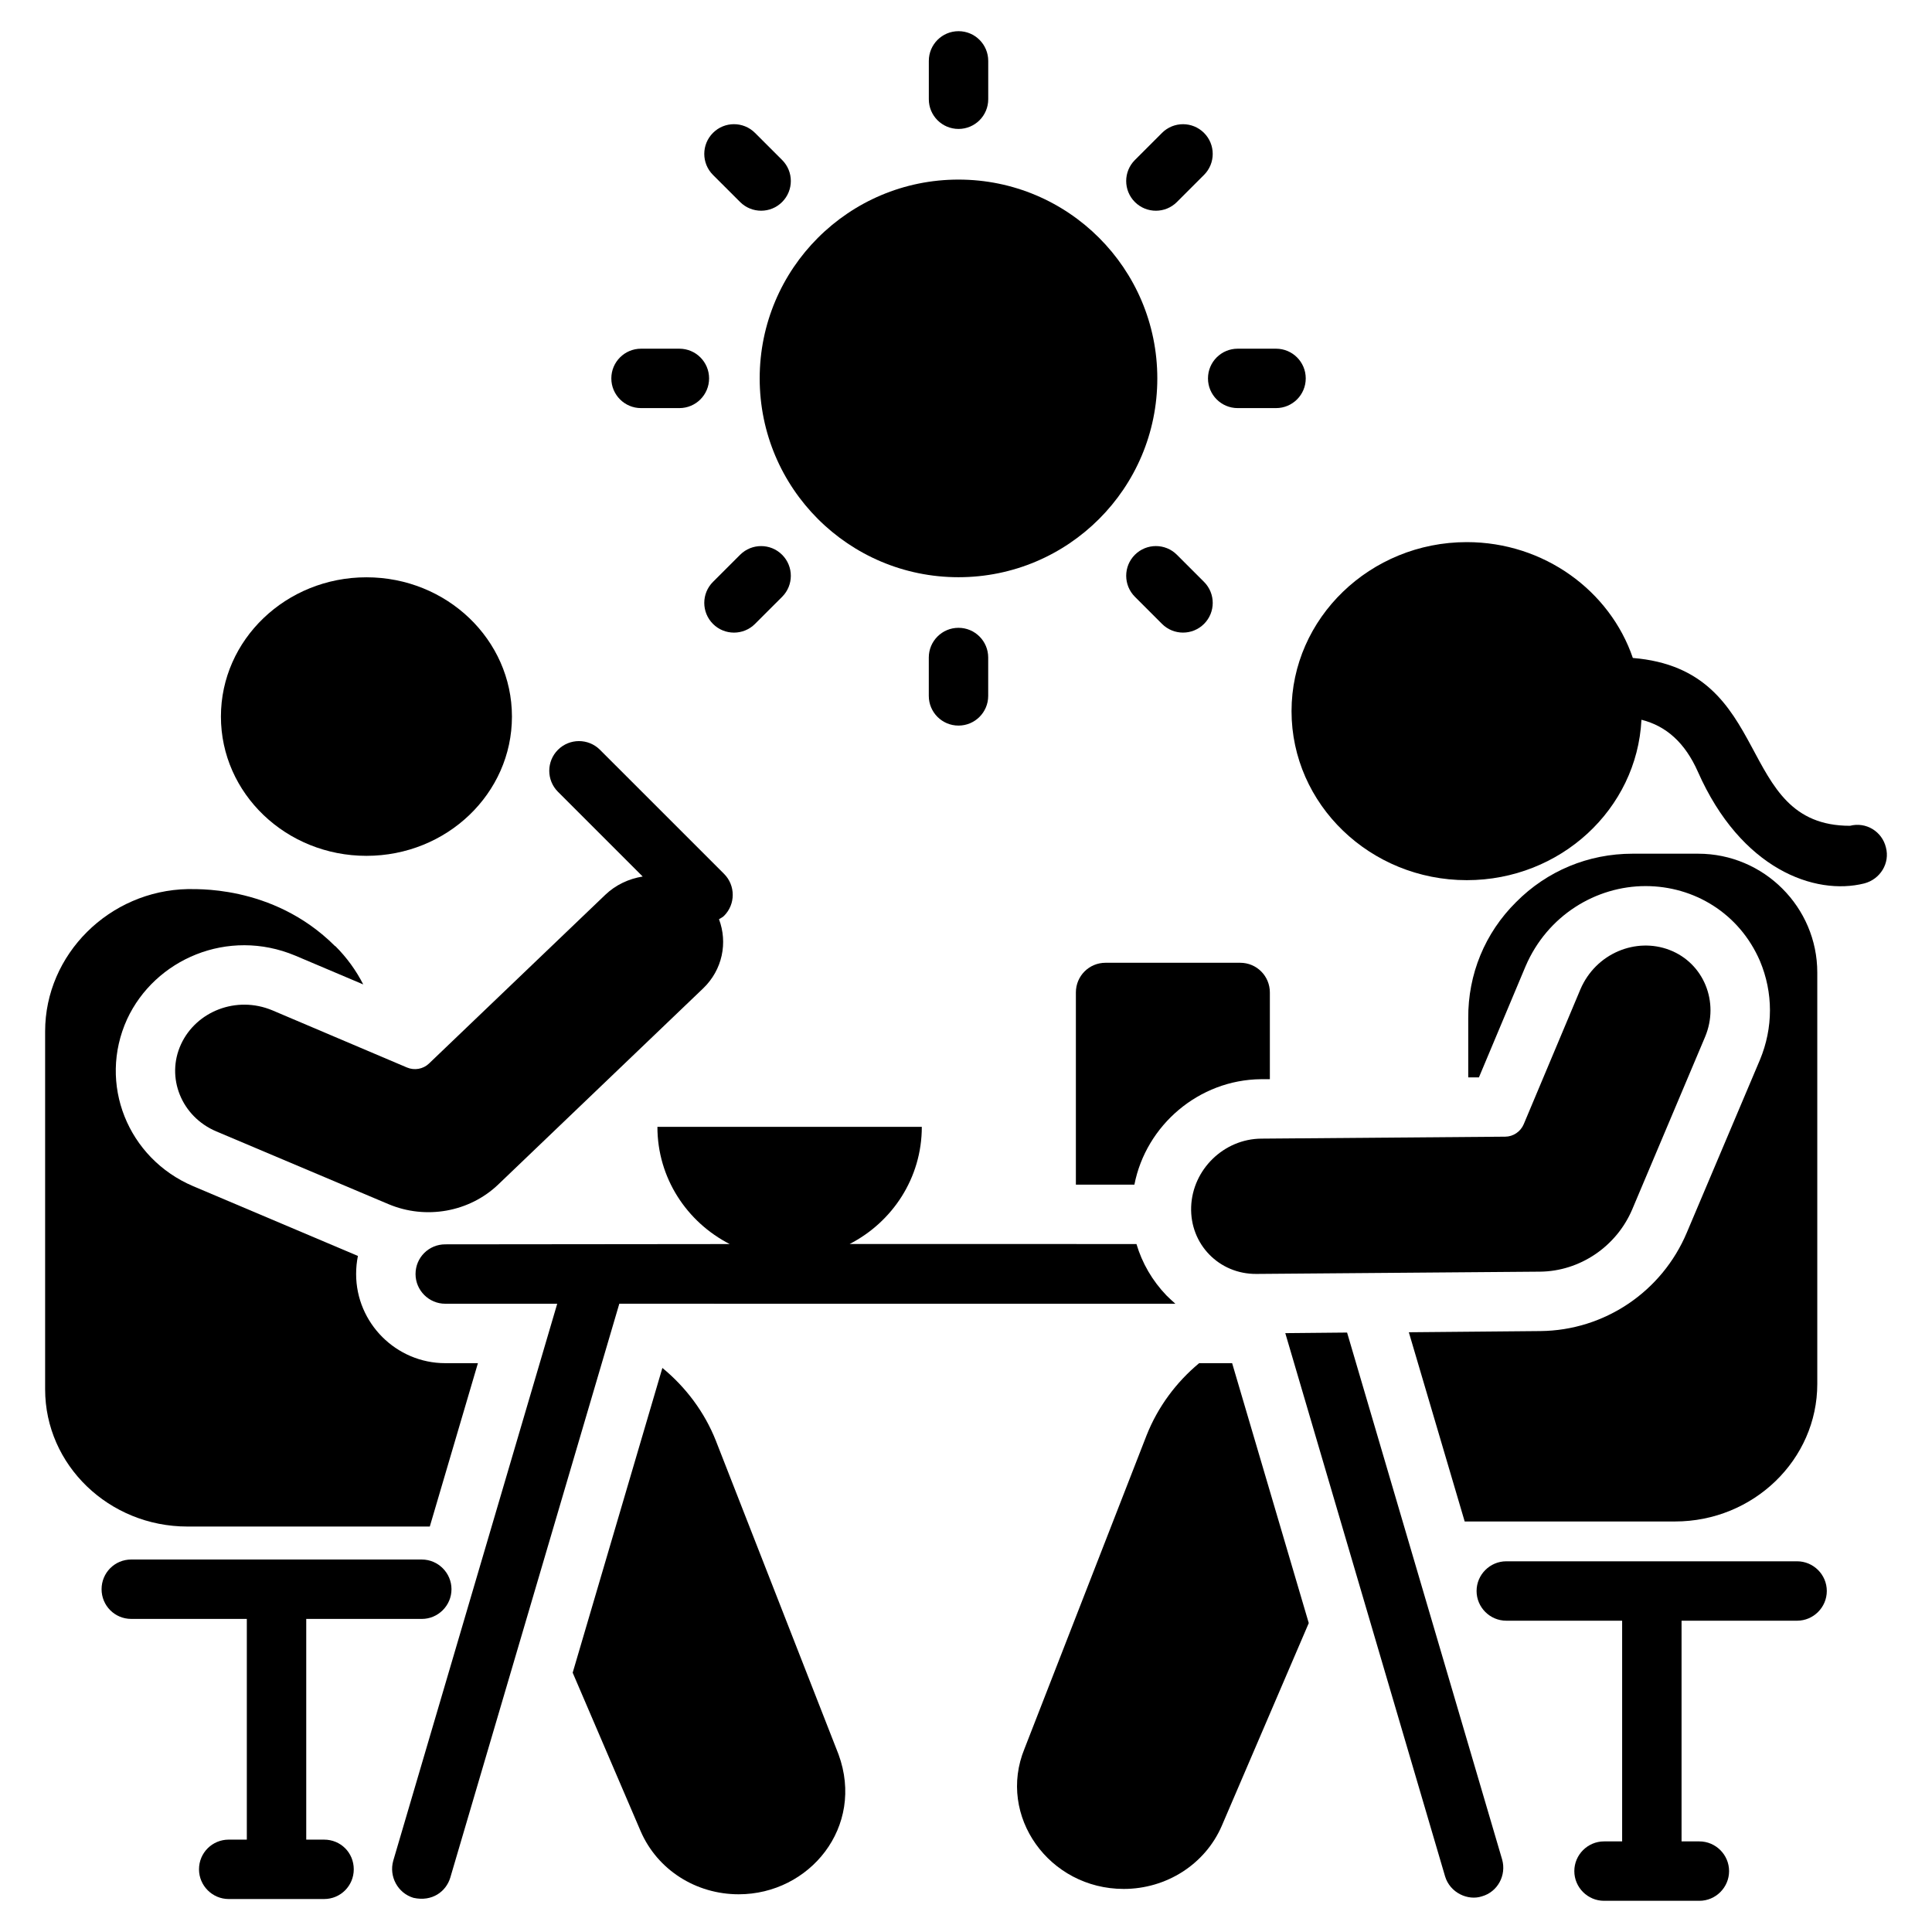 <?xml version="1.0" encoding="UTF-8"?>
<!-- Uploaded to: ICON Repo, www.iconrepo.com, Generator: ICON Repo Mixer Tools -->
<svg fill="#000000" width="800px" height="800px" version="1.1" viewBox="144 144 512 512" xmlns="http://www.w3.org/2000/svg">
 <g>
  <path d="m279.67 333.9c0 20.383-17.266 36.906-38.562 36.906s-38.562-16.523-38.562-36.906c0-20.383 17.266-36.91 38.562-36.91s38.562 16.527 38.562 36.91"/>
  <path d="m257.9 548.55 12.754-43.297h-8.66c-12.988 0-23.617-10.629-23.617-23.617 0-1.652 0.156-3.227 0.473-4.801l-43.691-18.5c-17.312-7.375-25.277-27.141-17.477-44.242 7.352-15.859 26.68-24.32 44.555-16.848l18.027 7.637c-1.891-3.699-4.328-7.086-7.398-10.156h-0.078c-16.719-16.719-38.18-14.953-38.965-15.113-20.859 0.395-37.863 17.32-37.863 37.707v94.859c0 20.074 16.926 36.367 37.707 36.367z"/>
  <path d="m333.71 525.8c-2.992-7.559-7.949-14.168-14.172-19.285l-23.773 80.766 18.027 42.035c4.41 10.156 14.562 16.688 25.977 16.688 18.789 0 33.48-17.883 26.449-37.078z"/>
  <path d="m461.79 505.25c-6.062 5.039-10.941 11.57-13.934 19.129l-32.355 83.051c-7.305 17.816 6.531 37.156 26.293 37.156 11.336 0 21.57-6.535 25.977-16.688l23.066-53.766-20.309-68.879z"/>
  <path d="m591.04 470.61c-6.613 15.742-21.883 25.977-38.809 26.137l-34.875 0.316 14.801 50.145h55.734c20.781 0 37.707-16.375 37.707-36.449v-109.03c0-17.32-14.168-31.488-31.566-31.488h-17.398c-11.73 0-22.672 4.566-30.859 12.832-8.266 8.188-12.754 19.129-12.676 30.781v15.664h2.832l12.359-29.441c5.797-13.523 18.711-21.254 31.801-21.254 12.824 0 24.832 7.18 30.309 19.836 3.543 8.422 3.543 17.711 0 26.215z"/>
  <path d="m459.67 463.82c-0.355 9.902 7.391 17.867 17.297 17.785l75.125-0.602c10.578-0.086 20.305-6.66 24.484-16.547l19.281-45.652c3.883-9.23-0.352-19.586-9.43-23.062-8.883-3.406-19.5 0.863-23.602 10.438-0.332 0.789-16.016 38.121-15.016 35.738-0.836 1.98-2.781 3.297-4.898 3.312l-64.66 0.52c-9.906 0.074-18.227 8.168-18.582 18.07z"/>
  <path d="m643.79 368.59c-1.023-4.25-5.273-6.848-9.523-5.746-30.91 0-19.602-41.352-57.547-44.477-6.062-17.789-23.539-30.699-44.004-30.699-25.586 0-46.445 20.152-46.445 44.793 0 24.719 20.863 44.793 46.445 44.793 24.797 0 45.105-18.812 46.285-42.508 6.613 1.652 11.57 6.141 14.957 13.777 11.414 25.836 30.988 32.871 44.082 29.598 4.254-1.109 6.856-5.359 5.75-9.531z"/>
  <path d="m455.49 489.51c-0.789-0.707-1.574-1.418-2.363-2.203-3.777-3.938-6.457-8.582-7.949-13.617-21.906-0.027-49.219-0.027-76.016-0.016 11.309-5.812 19.129-17.461 19.129-31.051h-70.07c0 13.602 7.832 25.262 19.16 31.066-41.402 0.031-75.09 0.074-75.387 0.074-4.328 0-7.871 3.465-7.871 7.871 0 4.328 3.543 7.871 7.871 7.871h29.676l-43.453 147.6c-1.18 4.172 1.18 8.582 5.352 9.84 4.988 1.109 8.656-1.695 9.762-5.352l44.793-152.09z"/>
  <path d="m500.99 497.14-16.375 0.156 42.352 143.98c1.316 4.359 6.082 6.504 9.762 5.273 4.172-1.18 6.535-5.59 5.352-9.762z"/>
  <path d="m429.12 407.01v50.934h15.508c3.07-15.742 17.082-27.789 33.535-27.945h2.363v-22.984c0-4.328-3.465-7.871-7.871-7.871h-35.66c-4.41-0.004-7.875 3.539-7.875 7.867z"/>
  <path d="m314.32 376.29c-3.637 0.582-7.125 2.176-9.93 4.859l-46.715 44.711c-1.531 1.465-3.844 1.879-5.82 1.039-0.789-0.336-38.059-16.16-35.68-15.152-9.586-3.992-20.188 0.312-24.195 8.973-4.086 8.82 0.105 19.195 9.32 23.105l45.652 19.285c9.891 4.176 21.445 2.109 29.09-5.207l54.273-51.945c5.188-4.969 6.562-12.16 4.227-18.355 0.449-0.293 0.941-0.492 1.336-0.891 3.074-3.074 3.074-8.055 0-11.133l-32.879-32.875c-3.074-3.074-8.055-3.074-11.133 0-3.074 3.074-3.074 8.059 0 11.133z"/>
  <path d="m450.7 244.28c0 29.098-23.59 52.688-52.688 52.688s-52.688-23.59-52.688-52.688c0-29.102 23.59-52.688 52.688-52.688s52.688 23.586 52.688 52.688"/>
  <path d="m398.02 178.17c4.352 0 7.871-3.523 7.871-7.871v-10.164c0-4.348-3.519-7.871-7.871-7.871-4.352 0-7.871 3.523-7.871 7.871v10.168c-0.004 4.344 3.519 7.867 7.871 7.867z"/>
  <path d="m455.89 197.54 7.188-7.188c3.074-3.074 3.074-8.055 0-11.133-3.074-3.074-8.055-3.074-11.133 0l-7.188 7.188c-3.074 3.074-3.074 8.055 0 11.133 3.074 3.074 8.059 3.074 11.133 0z"/>
  <path d="m472 252.15h10.164c4.352 0 7.871-3.523 7.871-7.871s-3.519-7.871-7.871-7.871h-10.164c-4.352 0-7.871 3.523-7.871 7.871-0.004 4.344 3.519 7.871 7.871 7.871z"/>
  <path d="m463.08 309.34c3.074-3.074 3.074-8.055 0-11.133l-7.188-7.188c-3.074-3.074-8.055-3.074-11.133 0-3.074 3.074-3.074 8.055 0 11.133l7.188 7.188c3.074 3.074 8.059 3.074 11.133 0z"/>
  <path d="m390.14 318.25v10.168c0 4.348 3.519 7.871 7.871 7.871s7.871-3.523 7.871-7.871v-10.168c0-4.348-3.519-7.871-7.871-7.871-4.348-0.004-7.871 3.523-7.871 7.871z"/>
  <path d="m340.14 291.02-7.195 7.188c-3.074 3.07-3.074 8.055 0 11.133 3.066 3.074 8.051 3.082 11.133 0.008l7.195-7.188c3.074-3.07 3.074-8.055 0-11.133-3.074-3.082-8.055-3.074-11.133-0.008z"/>
  <path d="m313.88 252.15h10.164c4.352 0 7.871-3.523 7.871-7.871s-3.519-7.871-7.871-7.871h-10.164c-4.352 0-7.871 3.523-7.871 7.871 0 4.344 3.519 7.871 7.871 7.871z"/>
  <path d="m340.14 197.54c3.094 3.086 8.09 3.055 11.133-0.008 3.074-3.074 3.074-8.059 0-11.133l-7.195-7.188c-3.074-3.066-8.07-3.074-11.133 0.008-3.074 3.074-3.074 8.059 0 11.133z"/>
  <path d="m229.88 631.52h-4.723v-58.488h30.621c4.328 0 7.871-3.543 7.871-7.871s-3.543-7.871-7.871-7.871l-76.988-0.004c-4.406 0-7.871 3.543-7.871 7.871s3.465 7.871 7.871 7.871h30.621v58.488l-4.801 0.004c-4.328 0-7.871 3.465-7.871 7.871 0 4.328 3.543 7.871 7.871 7.871h25.27c4.406 0 7.871-3.543 7.871-7.871 0-4.41-3.461-7.871-7.871-7.871z"/>
  <path d="m620.25 557.76h-77.07c-4.328 0-7.871 3.543-7.871 7.871s3.543 7.871 7.871 7.871h30.703v58.488h-4.801c-4.328 0-7.871 3.543-7.871 7.871s3.543 7.871 7.871 7.871h25.27c4.328 0 7.871-3.543 7.871-7.871s-3.543-7.871-7.871-7.871h-4.723v-58.488h30.621c4.328 0 7.871-3.543 7.871-7.871s-3.543-7.871-7.871-7.871z"/>
 </g>
</svg>